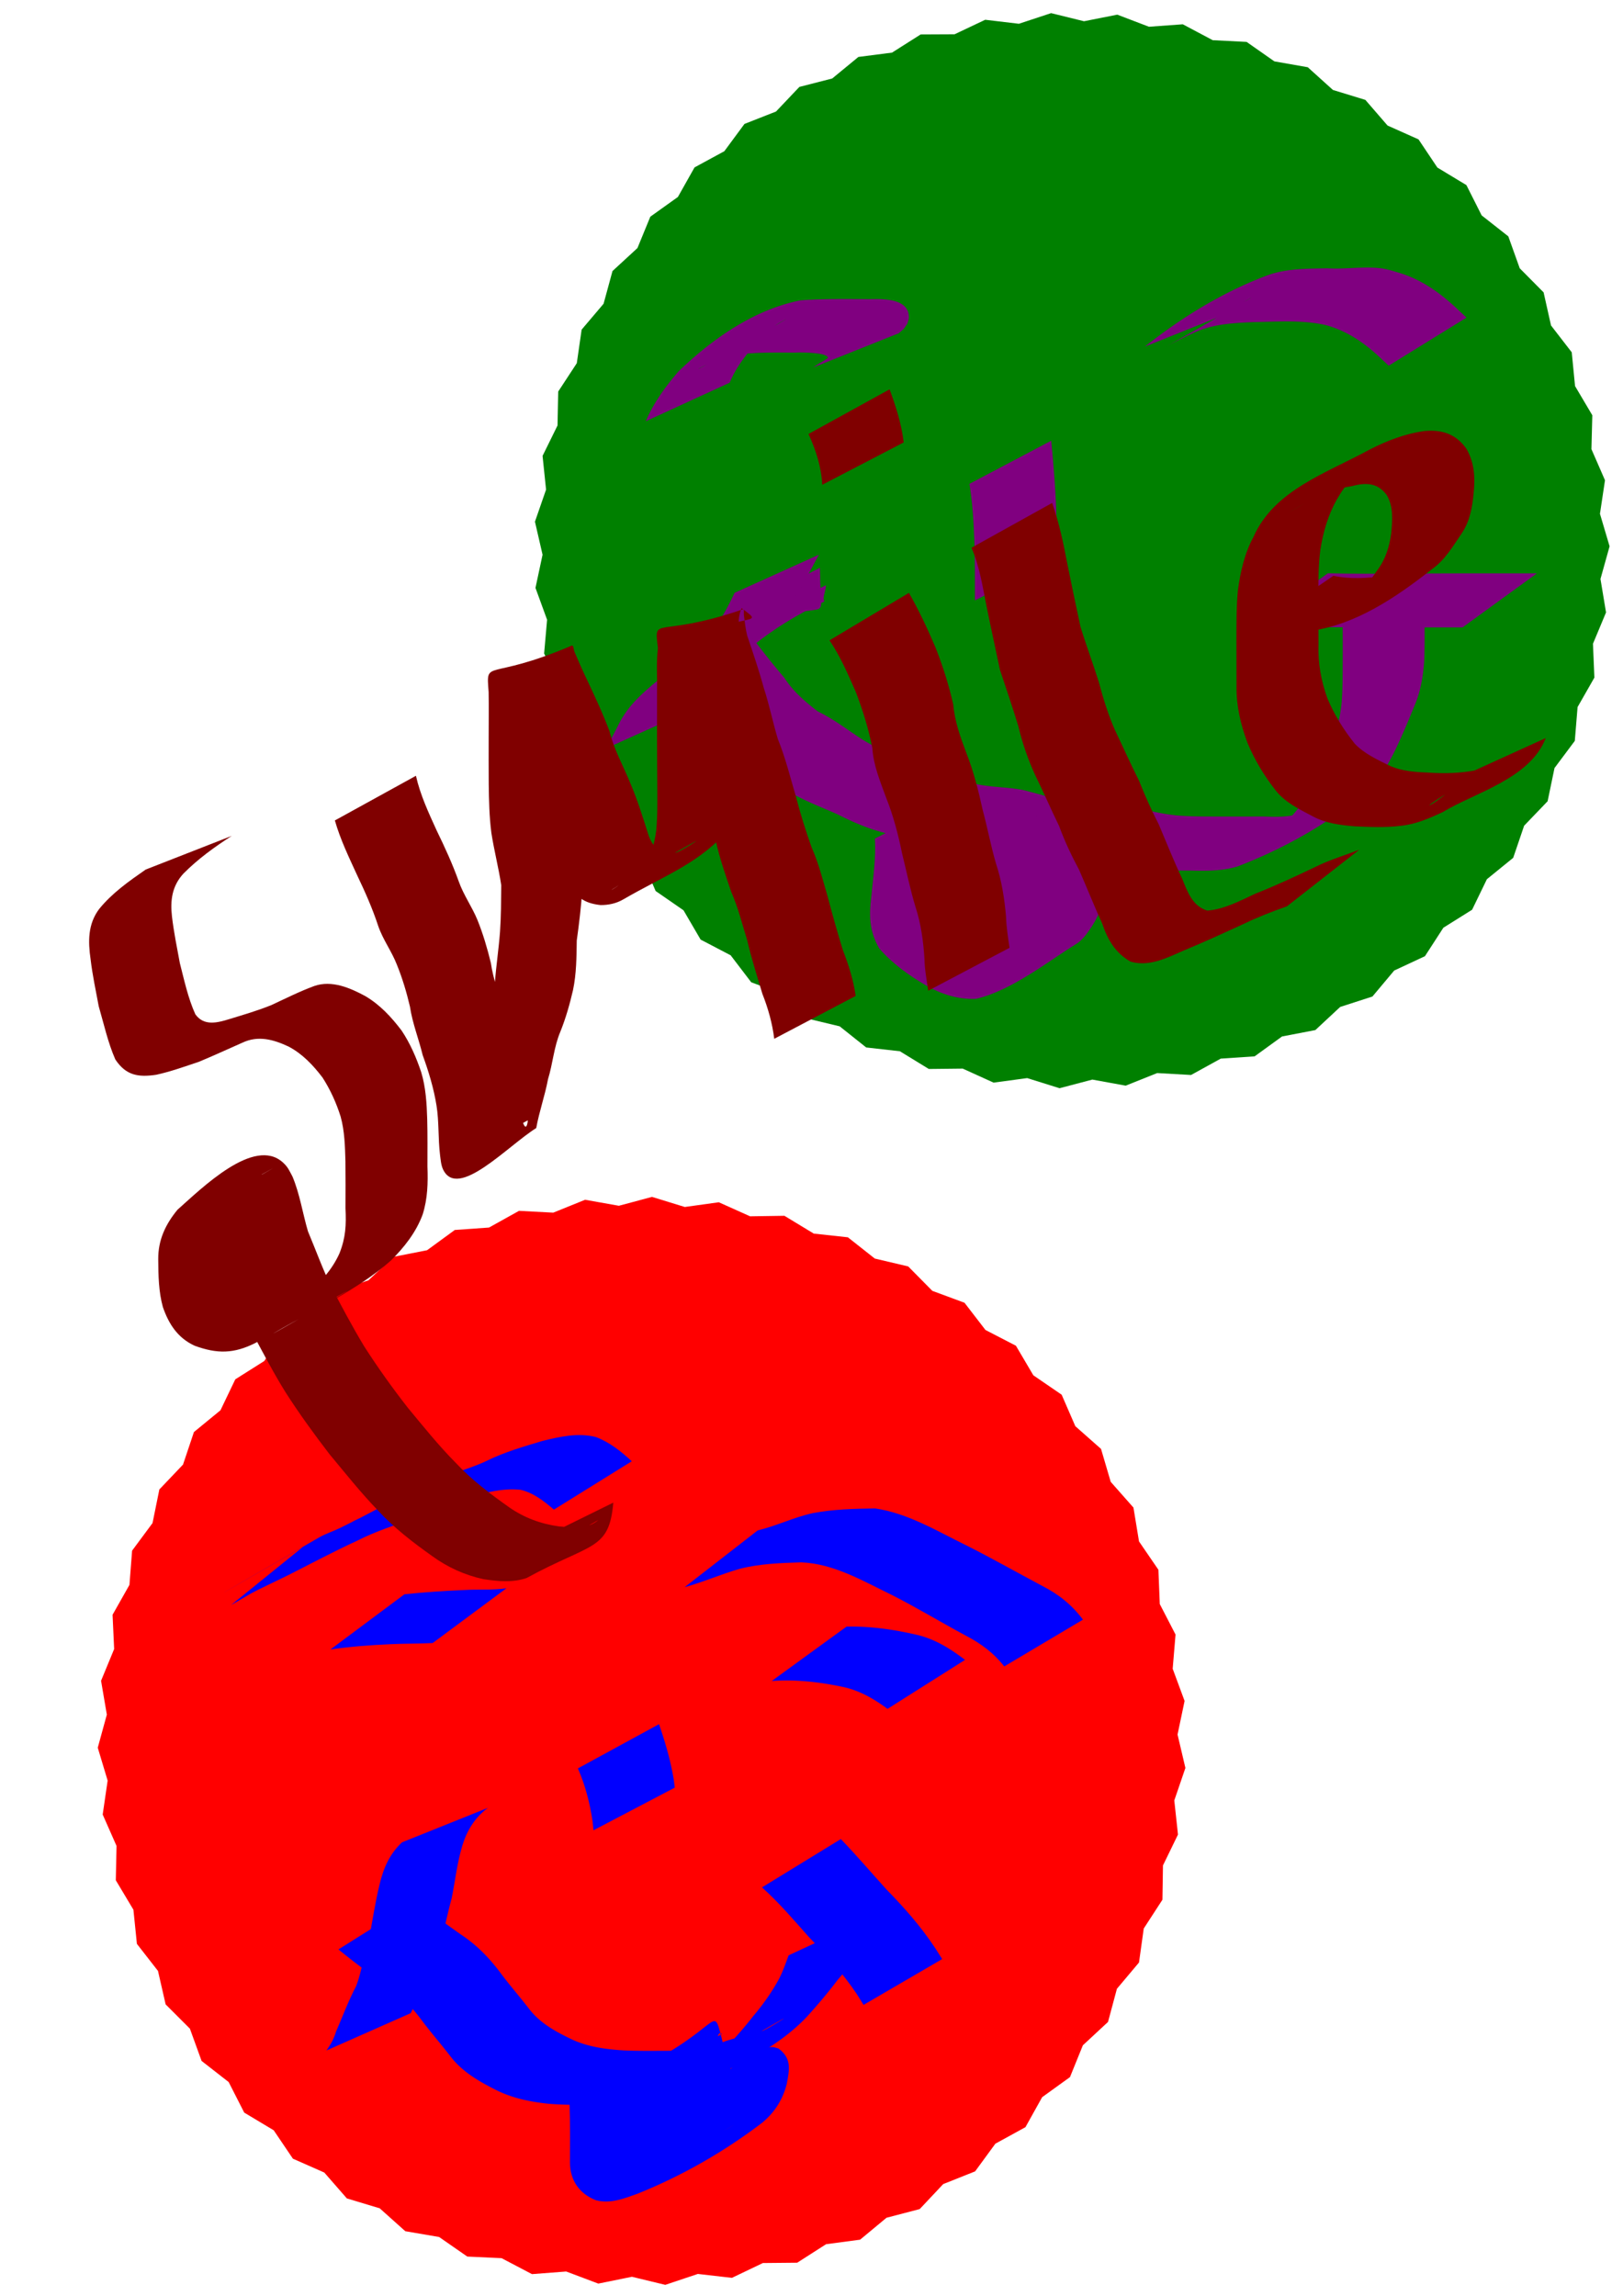 <?xml version="1.0"?>
<svg xmlns="http://www.w3.org/2000/svg" width="744.094" height="1052.362" viewBox="0 0 744.094 1052.362">
  <path d="M282.857 383.79l-4.328-14.931-10.242-11.695-2.46-15.35-8.728-12.866-.554-15.537-7.081-13.84 1.359-15.487-5.326-14.605 3.251-15.203-3.49-15.15 5.094-14.687-1.602-15.464 6.86-13.95.31-15.543 8.524-13.002 2.218-15.387 10.057-11.855 4.091-14.999 11.438-10.53 5.903-14.381 12.645-9.044 7.626-13.548 13.66-7.421 9.234-12.508 14.469-5.687 10.7-11.278 15.058-3.865 12.006-9.878 15.418-1.986 13.128-8.327 15.547-.076 14.051-6.651 15.438 1.834 14.763-4.873 15.095 3.718 15.25-3.023 14.524 5.545 15.505-1.126L556 18.422l15.527.788 12.733 8.92 15.311 2.69 11.54 10.418 14.866 4.551 10.172 11.757 14.193 6.343 8.65 12.918 13.307 8.04 6.997 13.882 12.218 9.614 5.238 14.637 10.943 11.043 3.4 15.17 9.504 12.303 1.51 15.473 7.919 13.378-.403 15.541 6.215 14.25-2.309 15.374 4.417 14.906-4.181 14.974 2.551 15.335-5.99 14.346.648 15.533-7.707 13.502-1.266 15.494-9.308 12.452-3.16 15.222-10.768 11.214-5.007 14.718-12.064 9.805-6.778 13.991-13.177 8.25-8.446 13.051-14.091 6.567-9.986 11.915-14.792 4.786-11.374 10.598-15.268 2.931-12.59 9.12-15.512 1.033-13.616 7.503-15.521-.88-14.435 5.772-15.295-2.781-15.035 3.955-14.837-4.64-15.407 2.078-14.155-6.428-15.546.169-13.257-8.12-15.449-1.742-12.16-9.687-15.116-3.628-10.877-11.108-14.557-5.458-9.43-12.36-13.775-7.205-7.84-13.426-12.785-8.843-6.13-14.287z" fill="green"/>
  <path d="M296.071 193.097c3.62-8.54 9.036-15.936 15.048-22.91 15.505-14.889 34.672-28.382 55.994-32.527 10.515-.767 21.082-.577 31.62-.529 5.869-.105 17.938-.499 17.977 8.275.004 1.006-.465 1.957-.698 2.935-2.247 3.212-.936 1.727-3.968 4.425l-39.25 15.695c3.07-2.07 1.571-1.13 4.48-2.844.395-.255 2.324-1.48 2.325-1.532.071-2.612-13.137-2.597-14.562-2.474-10.48.043-21.139-.367-31.461 1.697-14.101 4.399-30.076 16.48 26.62-16.868 1.158-.68-2.39 1.232-3.523 1.952a39.145 39.145 0 00-3.508 2.518c-1.163.934-2.226 1.988-3.339 2.982-5.995 6.508-11.89 13.218-15.275 21.522l-38.48 17.683zM524.877 158.896c17.07-13.582 36.098-25.237 56.58-32.832 8.702-3.05 18-2.883 27.098-3.072 7.658.489 15.47-.807 23.115-.151 4.109.352 6.61 1.288 10.53 2.428 10.366 3.295 18.975 9.702 26.728 17.13l3.428 3.181-35.678 22.041-3.462-3.228c-7.326-6.996-15.548-12.758-25.483-15.394-10.802-2.434-21.872-1.527-32.876-1.358-8.986.39-18.07.817-26.456 4.428-13.74 5.98-32.664 18.156 25.11-15.509 1.145-.667-2.908 1.388-6.687 4.323-.892.693-1.713 1.474-2.57 2.211l-39.377 15.802zM481.943 202.01c.886 9.11 1.65 18.223 2.112 27.365.385 7.673.409 15.358.465 23.04l-.013 3.684-37.545 19.132-.015-3.663c.024-7.656.004-15.313-.217-22.967-.336-8.965-.828-17.951-2.275-26.816l37.488-19.776zM342.434 288.901c5.435 7.447 11.096 14.703 17.102 21.698 4.086 6.348 9.537 10.999 15.43 15.53 6.76 3.204 12.674 7.76 18.886 11.849 7.85 5.242 16.876 8.51 25.433 12.445 8.561 4.352 17.295 7.374 26.807 8.655 7.243 1.78 14.82 1.628 22.126 2.885 1.614.278 8.188 2.111 9.885 2.574 7.489 2.354 15.24 3.324 23.041 3.806 6.363-.02 12.553.267 18.82 1.294a96.482 96.482 0 0019.332 4.122c6.322.533 12.674.517 19.013.524 7.115.017 14.229-.003 21.343-.01 7.598.347 13.867.19 20.843-3.065-3.786 3.504 15.609-7.843 10.672-5.015-57.935 33.192-37.946 22.92-26.02 14.058 6.682-4.693 11.47-10.931 15.508-17.915 3.507-7.086 6.922-14.181 9.797-21.547 2.563-5.883 3.933-12.083 4.62-18.431.555-6.846.466-13.726.52-20.59.022-6.736-.009-13.472-.056-20.209l37.525-19.127c-.025 6.741-.026 13.483.03 20.224.073 6.953.111 13.91-.173 20.859-.53 6.712-1.61 13.354-4.255 19.602-3.049 7.437-6.068 14.803-9.638 22.015-3.771 7.4-8.077 14.412-14.822 19.49-16.876 13.95-36.48 24.715-56.885 32.568-7.129 2.11-14.368 2.048-21.757 1.859-7.139.012-14.278.037-21.417.028-6.458-.064-12.944-.063-19.356-.93-6.54-1.008-12.875-2.795-19.332-4.19-6.19-.783-12.416-.57-18.629-1.099-7.894-.778-15.684-2.155-23.259-4.57-10.408-2.67-21.12-3.36-31.702-5.134-9.705-1.668-18.639-5.166-27.399-9.649-8.812-4.01-18.153-7.206-26.101-12.828-6.216-4.278-12.528-8.331-19.104-12.036-6.078-4.712-11.36-9.973-15.638-16.429-5.986-7.091-11.551-14.519-17.61-21.543l36.42-21.768z" fill="purple"/>
  <path d="M608.74 262.8c11.415.274 22.835.17 34.251.144 8.645-.065 17.29-.076 25.934-.105 7.152.003 14.304-.03 21.456-.007 4.745.003 9.49-.016 14.234 0l-34.098 24.774c-4.745.016-9.49-.002-14.235 0-7.146.024-14.292-.01-21.438-.007-8.548-.029-17.096-.04-25.644-.105-11.548-.027-23.1-.125-34.646.144L608.74 262.8zM378.675 268.26c-.034 2.094-1.039 4.151-1.1 6.239-.012.436.567 1.106.175 1.296-39.252 18.99-36.726 31.35-39.117 15.31-.295-3.882-.251-7.778-.274-11.667l37.578-19.193c.05 3.709.1 7.421.359 11.123.964 15.6.408-.01-38.187 20.48-.329.175.51.784.873.7 1.3-.299 1.224-4.896 1.659-5.584l38.034-18.705z" fill="purple"/>
  <path d="M375.437 254.244c-4.154 7.69-8.062 15.444-13.122 22.59-6.259 7.345-13.786 13.681-21.52 19.437-6.9 5.202-13.593 10.796-18.366 18.065-2.158 3.748-4.189 7.567-6.198 11.397l-38.286 17.278c1.935-3.876 4.064-7.635 5.96-11.531 4.187-8.142 10.872-14.11 17.942-19.798 7.799-5.48 15-11.629 21.89-18.207 5.284-6.747 9.403-14.01 13.061-21.75l38.639-17.481zM438.885 365.132c.118 8.978-1.042 17.875-1.836 26.798-.96 7.664-1.362 14.86 2.578 21.677 5.765 6.473 12.694 11.041 20.172 15.243 6.691 3.416 13.974 5.662 21.38 3.733 12.82-6.858 31.972-17.26-27.174 15.595-1.086.603 2.051-1.408 3.025-2.18 2.586-2.05 2.67-2.342 4.806-4.732 4.444-5.359 6.48-12.061 9.177-18.364 3.142-7.298 3.835-15.199 4.288-23.036.18-5.134.101-2.546.233-7.766l37.53-19.033c-.067 5.302-.004 2.666-.188 7.91-.42 8.196-.808 16.49-3.568 24.304-2.725 6.528-4.863 13.387-8.701 19.337-1.986 2.965-4.212 6.293-7.356 8.193-11.527 6.969-29.255 21.28-45.853 25.054-8.09.324-15.792-2.12-22.795-6.144-7.956-4.655-15.47-9.974-21.528-17.014-4.586-7.974-4.7-15.053-3.566-24.078.819-8.729 2.134-17.471 1.606-26.252l37.77-19.245z" fill="purple"/>
  <path d="M465.479 367.447c7.708 4.284 14.587 9.392 19.977 16.39 4.417 6.166 6.345 13.293 7.306 20.695.407 7.973-1.706 15.453-5.255 22.504-11.85 18.571-41.654 39.032-42.868 13.744-.154-5.839 3.285-13.329-.397-18.5-5.965.316-5.986 5.018-12.81.921-.568-.654-1.273-1.212-1.703-1.964-1.405-2.462-1.426-4.508-2.192-7.214-1.228-4.335-3.009-8.546-4.534-12.782-2.13-5.323-1.103-2.613-3.073-8.133l36.756-20.332c1.908 5.43.894 2.714 3.045 8.147 1.529 4.382 3.382 8.672 4.845 13.072.55 1.653.517 3.536 1.409 5.033.155.26.505.336.757.503 5.153.164 9.782-3.582 14.092 1.482.59 1.035 1.374 1.982 1.767 3.106 1.955 5.598.224 11.813-.212 17.489-.409 4.163-.233.39.08 3.99.03.348.004-1.18-.302-1.008-30.807 17.452-45.782 29.725-33.253 19.568 4.214-6.022 6.301-12.653 6.418-20.027-.619-6.688-1.983-13.183-5.986-18.758-5.175-6.461-11.722-11.224-19.295-14.616l35.428-23.31z" fill="purple"/>
  <path d="M134.286 989.505l-8.811-13.035-13.5-8.078-7.143-14.019-12.406-9.676-5.365-14.79-11.123-11.127-3.507-15.338-9.67-12.41-1.597-15.652-8.072-13.504.34-15.73-6.352-14.393 2.27-15.569-4.535-15.065 4.166-15.172-2.649-15.508 5.999-14.545-.723-15.717 7.74-13.697 1.214-15.686 9.366-12.642 3.132-15.418 10.848-11.396 5.003-14.916 12.166-9.976 6.798-14.189 13.3-8.405 8.49-13.246 14.232-6.707 10.054-12.102 14.948-4.907 11.465-10.775 15.438-3.033 12.702-9.284 15.693-1.113 13.747-7.653 15.712.824 14.582-5.905 15.492 2.748 15.197-4.069 15.037 4.632 15.582-2.17 14.353 6.443 15.732-.238 13.452 8.159 15.641 1.696 12.348 9.75 15.314 3.605 11.056 11.194 14.756 5.46 9.596 12.468 13.973 7.232 7.991 13.552 12.978 8.894 6.266 14.432 11.787 10.422 4.444 15.092 10.417 11.79 2.556 15.525 8.889 12.982.629 15.72 7.226 13.976-1.308 15.679 5.454 14.757-3.224 15.4 3.599 15.316-5.093 14.886 1.69 15.642-6.883 14.148-.246 15.731L524.37 884l-2.176 15.582-10.126 12.041-4.076 15.196-11.528 10.706-5.912 14.58-12.757 9.209-7.66 13.743-13.791 7.57-9.29 12.698-14.618 5.818-10.78 11.46-15.221 3.978-12.107 10.049-15.595 2.077-13.25 8.484-15.732.145-14.191 6.792-15.631-1.79-14.92 4.997-15.292-3.697-15.42 3.126-14.722-5.548-15.687 1.206-13.929-7.315-15.716-.73-12.924-8.972-15.508-2.655-11.724-10.492-15.063-4.542-10.346-11.853z" fill="red"/>
  <path d="M138.842 709.115c-84.775 48.934 5.081-3.045 7.662-4.497 2.978-1.677 6.285-2.692 9.351-4.201 17.98-8.854-9.973 4.572 9.218-4.598 10.361-5.47 20.761-10.883 31.51-15.557 8.487-4.686 18.098-6.56 26.778-10.74 8.09-3.97 16.738-6.435 25.333-9.028 8.124-1.967 16.296-3.85 24.525-1.772 6.304 2.388 11.544 6.573 16.428 11.103l-35.692 22.157c-4.559-3.887-9.346-7.692-15.313-9.086-7.841-.824-15.609 1.158-23.126 3.253-8.537 2.686-17.009 5.536-25.089 9.429-8.861 3.462-18.002 6.223-26.501 10.577-10.678 4.909-21.056 10.42-31.53 15.745-4.624 2.291-9.299 4.475-13.93 6.75-1.528.752-6.013 3.202-4.546 2.336 2.665-1.573 95.278-55.19-7.977 4.746l32.9-26.617zM347.377 701.519c8.598-2.077 16.465-5.969 25.132-7.904 9.449-1.81 19.121-2.042 28.715-2.177 15.055 2.18 28.428 10.427 41.93 16.996 11.76 5.917 23.208 12.43 34.838 18.596 7.44 3.804 13.546 8.719 18.507 15.389l-36.087 21.443c-4.691-6.048-10.565-10.423-17.366-13.97-11.473-6.15-22.602-12.93-34.217-18.814-13.157-6.366-26.54-14.328-41.468-14.924-9.436.277-18.952.614-28.15 2.944-8.574 2.454-16.736 6.088-25.344 8.455l33.51-26.034zM185.41 730.8c9.11-.979 18.246-1.565 27.397-1.964 6.476-.401 12.982.16 19.403-.817l-33.856 25.122c-6.466.34-12.945.212-19.414.533-9.18.422-18.357 1.077-27.454 2.424l33.925-25.298z" fill="#00f"/>
  <path d="M388.11 745.618c11.146-.266 22.139 1.377 32.956 3.923 8.018 2.04 14.883 6.351 21.36 11.323l-35.521 22.455c-6.119-4.527-12.61-8.32-20.139-9.994-10.861-2.302-21.827-3.597-32.95-2.79l34.295-24.917zM302.142 790.33c2.836 8.215 5.25 16.484 6.698 25.057l.529 4.035-37.263 19.541-.41-3.91c-1.235-8.412-3.333-16.632-6.757-24.445l37.203-20.279zM191.102 871.017c6.158 5.891 13.177 10.73 20.096 15.662 7.093 4.631 12.9 10.55 17.966 17.268 4.33 5.872 9.16 11.33 13.596 17.12 5.098 6.522 12.273 10.348 19.605 13.844 7.456 3.417 15.479 4.457 23.568 4.96 7.178.314 14.364.186 21.545.175 7.431.563 14.504-1.064 21.593-3.024 6.631-2.983 13.884-3.668 20.495-6.667-3.247 3.22 13.453-7.214 9.024-4.7-57.604 32.69-38.976 24.334-27.501 14.66a178.166 178.166 0 0014.268-16.192c4.45-5.259 8.38-10.798 11.694-16.832 1.853-3.516 3.122-7.291 4.513-11.002l38.147-17.71c-1.471 3.757-2.698 7.582-4.17 11.339-3.034 6.37-6.735 12.287-11.455 17.56-4.394 5.834-9.102 11.368-13.996 16.796-14.326 15.276-34.605 23.924-53.695 32.122-6.866 2.28-13.968 3.804-20.787 6.254-7.305 1.753-14.697 2.512-22.217 2.18-7.247.041-14.51.074-21.74-.484-8.42-.873-16.668-2.522-24.304-6.362-7.829-3.964-15.37-8.268-20.816-15.367-4.44-5.8-9.283-11.262-13.62-17.144-4.806-6.376-10.355-11.92-17.108-16.281-7.04-4.995-13.948-10.14-20.63-15.607l35.93-22.568z" fill="#00f"/>
  <path d="M385.493 842.998c7.266 7.525 14.04 15.499 21.063 23.25 8.19 8.332 15.79 17.022 22.238 26.777l3.164 4.982-36.043 20.997-3.077-4.92c-6.368-9.547-14.068-17.944-22.006-26.207-6.929-7.789-13.695-15.768-21.478-22.733l36.139-22.146zM223.694 828.685c-5.86 4.318-9.488 10.174-11.642 17.011-2.432 7.95-3.344 16.226-4.953 24.356-2.068 7.434-3.424 15.059-5.67 22.438-2.966 7.075-6.202 14.02-9.076 21.135-1.153 3.156-2.532 6.192-4.058 9.179l-38.632 17.105c1.923-2.684 3.449-5.454 4.395-8.653 3.048-6.975 5.675-14.145 9.236-20.89 2.717-7.114 3.469-14.735 5.968-21.94 1.566-8.21 2.76-16.49 4.757-24.61 1.741-7.4 4.605-14.044 10.298-19.328l39.377-15.803zM298.885 945.132c-.313 9.056-.213 18.122-.18 27.182-.041 6.273 2.618 11.821 9.357 12.21 6.241.26 11.545-2.96 17.347-4.747 1.104-.45 2.247-.815 3.312-1.35 2.444-1.229 9.506-5.416 7.139-4.046-58.411 33.798-37.527 22.399-25.468 14.077 5.463-3.926 9.655-8.83 12.053-15.105.497-2.074 3.585-11.67-.888-10.794-5.211 3.543-10.993 6.092-16.428 9.277 62.095-35.567 28.355-19.166 17.618-6.164-12.584 18.688-47.542 35.76-39.856 10.559 1.709-6.718 4.377-13.114 6.736-19.612.423-2.181 1.645-4.358 1.801-6.61.026-.382-.487-.973-.142-1.139 39.361-18.868 35.226-31.067 39.526-14.877 1.515 7.186 4.409 13.944 6.013 21.123 4.134 24.63 12.269 7.182-33.765 29.79.87-3.786 2.129-9.833-2.212-11.86-1.8.49-1.028-.012-2.209 1.66 11.763-6.621 23.468-13.345 35.287-19.864.486-.268-.934.642-1.255 1.094-1.041 1.465-1.198 3.026-1.592 4.731l-.398 2.99-37.84 18.789.247-3.216c.15-1.311.148-7.461 1.473-8.304 14.355-9.127 27.096-28.803 42.174-20.519 4.659 4.47 5.561 9.993 4.657 16.257-36.154 21.047-37.423 35.089-41.657 8.358-1.494-7.132-4.273-13.803-6.189-20.785-4.318-15.63-.872-.77 37.236-21.774.269-.147-.508-.634-.777-.489-1.689.906-1.103 5.548-2.15 6.743-2.143 6.516-5.237 12.702-6.767 19.417-.044.154-1.635 5.3-2.087 5.313-.314.01-.277-.912-.553-.763-30.245 16.332-47.714 28.774-34.645 19.52 1.458-1.712 2.726-3.582 4.215-5.267 13.078-14.791 37.61-17.212 49.78-31.498 4.068-2.2 11.58-7.268 16.358-7.098.944.033 1.837.44 2.755.66 6.12 4.52 5.034 9.57 3.773 16.326-1.871 7.132-5.481 12.885-11.196 17.653-17.5 13.35-36.98 24.475-57.384 32.651-6.196 2.172-12.183 4.648-18.865 2.935-7.54-2.953-11.813-8.938-11.944-17.19.033-9 .136-18.005-.18-27l37.77-19.244z" fill="#00f"/>
  <path d="M106.252 383.152c-7.906 5.091-15.52 10.596-22.15 17.283-5.239 5.693-6.115 12.307-5.259 19.682.845 7.172 2.283 14.223 3.601 21.314 2.025 7.887 3.745 16.048 7.113 23.497 3.916 5.509 10.04 3.927 15.623 2.198 6.468-1.986 13.019-3.878 19.29-6.435 6.496-3.015 12.975-6.291 19.715-8.758 7.901-2.707 16.228.849 23.212 4.617 6.768 3.945 12.07 9.687 16.75 15.873 3.932 5.905 6.737 12.394 8.978 19.097 2.095 6.996 2.524 14.338 2.742 21.595.184 7.193.103 14.388.099 21.583.281 7.534.097 14.807-2.197 22.02-3.05 8.227-8.43 15.015-14.577 21.128-15.437 13.626-35.035 22.344-52.458 32.542-10.327 6.044 41.635-23.599 31.108-17.911-13.717 7.41-27.119 15.387-40.678 23.081-9.944 5.034-17.64 5.075-27.937 1.298-7.756-3.555-11.88-9.974-14.563-17.759-1.945-7.073-2.061-14.479-2.12-21.767-.09-8.905 3.316-16.115 8.854-22.829 11.285-10.012 35.143-33.593 48.292-21.66 2.399 2.177 2.872 3.65 4.413 6.485 3.377 8.061 4.625 16.762 7.087 25.106 3.557 8.446 6.67 17.106 10.656 25.362 4.878 9.202 9.738 18.426 15.123 27.344 6.215 9.7 12.894 19.036 19.98 28.115 7.155 8.613 14.126 17.357 22.019 25.311 7.246 7.797 15.707 14.15 24.36 20.273 6.913 4.863 14.622 7.689 22.93 8.837 6.429.555 12.89 1.5 18.089-2.945-51.527 29.41-34.47 29.17-30.88 10.629l37.714-18.578c-1.87 22.115-10.205 18.397-39.76 34.565-6.406 2.182-13.14 1.5-19.743.53-8.574-1.87-16.46-5.435-23.58-10.624-8.837-6.276-17.429-12.88-24.814-20.87-7.893-8.166-14.924-17.058-22.193-25.774-7.102-9.252-13.946-18.663-20.232-28.494-5.572-8.96-10.415-18.328-15.413-27.615-4.241-8.388-7.404-17.284-11.01-25.959-2.482-8.017-3.954-16.32-6.87-24.195-1.028-1.793-1.472-3.203-3.3-4.284-1.902-1.125-4.064.056-3.97-.003 18.838-11.653 45.773-26.691 29.882-17.798-5.74 5.517-9.916 11.656-10.102 19.906.068 6.883-.047 13.86 1.54 20.603 2.066 6.677 5.515 11.914 12.337 14.476 9.767 2.674 16.952.943 25.811-3.827-10.312 6.022-41.356 23.894-30.935 18.064 13.593-7.604 26.882-15.743 40.453-23.388 10.496-5.913-20.791 12.176-31.228 18.192-1.692.975 3.96-2.206 8.636-5.609 1.255-.913 2.45-1.905 3.675-2.858 6.138-5.595 11.813-11.58 15.26-19.28 2.873-7.207 3.15-12.992 2.77-20.71.037-7.157.055-14.314-.024-21.47-.196-6.88-.354-13.845-2.2-20.524-1.98-6.3-4.706-12.304-8.278-17.872-4.324-5.695-9.258-10.934-15.678-14.28-6.896-3.21-13.876-5.16-21.124-1.712-6.623 2.923-13.203 5.952-19.884 8.735-6.475 2.157-12.903 4.495-19.585 5.95-8.216 1.215-13.883.357-18.764-7.051-3.413-7.795-5.222-16.213-7.598-24.36-1.325-7.162-2.866-14.258-3.722-21.501-1.185-8.156-1.288-16.102 3.9-23.039 5.934-7.333 13.65-12.757 21.352-18.112l39.462-15.44z" fill="maroon"/>
  <path d="M190.697 355.606c1.979 8.799 5.776 16.898 9.488 25.05 3.723 7.644 7.29 15.397 10.147 23.41 2.184 6.185 6.031 11.504 8.53 17.555 2.584 6.395 4.561 13.085 6.182 19.79 1.094 7.596 3.853 14.764 5.816 22.145 2.575 7.705 4.931 15.411 6.39 23.408 1.385 7.51 1.193 15.16 1.79 22.74.198 1.603.302 4.409 1.204 6.02 1.356 2.424 1.815-2.22 1.71-2.165-11.953 6.372-23.4 13.653-35.101 20.479 3.242-6.516 4.993-13.937 6.585-21.049 1.982-7.357 2.93-14.962 5.211-22.231 2.399-6.094 4.36-12.351 6.018-18.684 1.82-7.184 2.023-14.602 2.249-21.966.588-7.689 1.752-15.309 2.324-23 .5-7.1.493-14.217.566-21.328-1.219-8.046-3.277-15.93-4.528-23.983-.962-7.462-1.12-14.986-1.209-22.498-.069-7.095-.016-14.19-.026-21.286-.009-6.952.115-13.909-.022-20.86-1.22-15.677-.831-4.602 38.035-21.19.952-.405.919 1.858 1.324 2.81 1.65 3.883 3.31 7.7 5.125 11.516 3.898 8.235 7.773 16.467 10.979 24.999 1.998 8.283 6.223 15.67 9.408 23.496 3.387 7.936 5.944 16.143 8.527 24.358 2.589 6.678 5.559 7.37 12.182 6.985-2.512 3.475 12.843-6.487 8.888-4.282-55.27 30.799-37.518 23.448-25.787 13.11 5.408-4.924 7.233-11.3 8.164-18.292.65-7.087.514-14.22.474-21.329-.077-7.1-.081-14.2-.122-21.3.007-7.198.004-14.396.005-21.594.13-6.456-.387-12.953.419-19.377-1.888-15.49-1.024-4.105 38.88-17.728.838-.286.392 1.728.518 2.604.461 3.208.719 6.216 1.51 9.377 2.7 8.002 5.449 15.995 7.661 24.148 2.52 7.676 4.077 15.573 6.408 23.301 3.486 8.556 5.677 17.525 8.283 26.362 2.037 7.9 4.462 15.608 7.19 23.29 3.213 7.196 5.098 14.857 7.314 22.392 2.178 8.234 4.456 16.406 6.965 24.547 2.663 6.88 4.893 13.849 5.927 21.161l-37.336 19.649c-.878-7.125-2.807-13.967-5.446-20.648-2.422-8.173-5.04-16.234-6.956-24.547-2.32-7.436-4.169-15.042-7.324-22.19-2.66-7.798-5.35-15.486-7.116-23.554-2.633-8.807-4.829-17.76-8.317-26.29-2.464-7.762-4.157-15.643-6.542-23.433-2.076-8.162-4.803-16.165-7.774-24.042-.959-3.27-1.482-6.25-1.87-9.616-.082-.71-.94-1.755-.325-2.12 36.534-21.644 49.333-11.49 36.692-20.98-2.515 5.785-.666 12.444-1.21 18.561.002 7.189-.001 14.378.028 21.566-.01 7.102.036 14.203.074 21.305.053 7.251.174 14.508-.2 21.754-.72 7.584-1.895 15.08-7.11 21.015-12.997 13.576-27.507 18.719-45.835 29.331-3.208 1.858-6.725 2.605-10.393 2.588-7.856-.84-12.013-4.013-14.847-11.476-2.527-8.128-4.713-16.348-8.32-24.105-3.082-7.893-7.47-15.244-9.448-23.562-3.19-8.406-6.63-16.704-10.691-24.735-11.316-23.13-10.715-11.996 29.78-34.68.481-.27-.08 1.102-.121 1.653-.138 6.967-.026 13.938-.056 20.906-.036 7.09-.037 14.178-.038 21.266.051 7.344.121 14.706.927 22.014 1.084 8.284 2.985 16.377 4.842 24.515.014 7.195-.057 14.397-.44 21.583-.533 7.657-1.438 15.258-2.502 22.859-.113 7.594-.148 15.27-1.718 22.731-1.5 6.478-3.323 12.925-5.814 19.095-2.942 6.948-3.432 14.552-5.65 21.747-1.408 7.582-4.035 14.817-5.395 22.391-13.195 8.286-35.99 33.052-42.71 18.995-.985-2.06-1.13-4.686-1.421-6.87-.898-7.47-.4-15.046-1.602-22.501-1.284-7.933-3.596-15.519-6.336-23.065-1.8-7.451-4.703-14.601-5.828-22.209-1.529-6.512-3.461-13.001-5.981-19.193-2.39-6.185-6.418-11.493-8.573-17.779-2.605-7.965-6.028-15.666-9.638-23.22-3.773-8.253-7.732-16.385-10.231-25.149l37.17-20.471zM416.72 271.759c4.57 8.012 8.545 16.495 12.166 25.003 3.367 8.512 6.138 17.267 8.153 26.196.678 7.836 3.32 15.065 6.06 22.349 3.3 8.388 5.51 17.162 7.427 25.954 2.204 8.172 3.725 16.459 6.104 24.58 2.61 7.879 3.882 16.02 4.598 24.257.148 4.827.92 9.596 1.612 14.365l-37.284 19.664c-.673-4.858-1.646-9.706-1.719-14.62-.512-7.976-1.564-15.891-4.028-23.53-2.528-8.22-4.18-16.552-6.26-24.897-1.751-8.608-3.993-17.177-7.253-25.345-2.733-7.491-5.84-14.81-6.363-22.89-1.706-8.738-4.365-17.258-7.534-25.574-3.561-8.096-7.12-16.443-12.1-23.745l36.421-21.767zM482.365 230.542c3.205 9.006 5.14 18.318 6.926 27.68 1.94 9.695 3.994 19.369 6.068 29.037 2.613 8.54 5.765 16.902 8.432 25.425 1.997 7.547 4.301 15.009 7.467 22.15 3.67 7.658 7.095 15.402 10.931 22.978 2.696 6.819 5.682 13.477 9.038 20 3.549 8.326 6.842 16.714 10.73 24.89 2.5 6.162 4.709 12.582 11.547 14.717 7.807-.626 15.082-4.537 22.1-7.801 9.384-3.687 18.499-7.959 27.592-12.3 6.423-3.21 13.308-5.218 19.971-7.807l-33.164 25.941c-6.657 2.35-13.233 4.888-19.6 7.956-9.167 4.198-18.31 8.43-27.638 12.267-7.682 3.372-15.95 7.656-24.472 5.102-6.876-3.918-10.456-9.96-12.937-17.365-3.74-8.169-7.031-16.49-10.632-24.718-3.48-6.492-6.62-13.126-9.146-20.044-3.76-7.679-7.115-15.516-10.899-23.183-3.323-7.258-5.961-14.782-7.79-22.562-2.658-8.67-5.551-17.262-8.438-25.859-2.03-9.694-4.18-19.363-6.13-29.072-1.845-9.08-3.19-18.323-6.92-26.895l36.964-20.537z" fill="maroon"/>
  <path d="M611.3 263.932c7.805 1.677 15.546 1.051 23.38.182l3.38-.87c2.919-.754 3.599-.78 6.313-2.078.998-.477 3.86-2.16 2.9-1.611-34.91 19.963-43.867 25.817-30.225 17.018 6.095-3.879 10.403-9.306 14.403-15.176 3.821-5.089 5.56-10.872 6.398-17.081.543-5.892 1.068-12.24-2.128-17.463-4.24-5.765-9.82-5.677-16.166-3.964-8.864 1.282-16.616 5.092-24.288 9.498-17.562 10.18 17.979-10.442 28.199-15.871 1.302-.692-2.291 1.862-3.367 2.87-3.026 2.838-5.061 5.878-7.129 9.435-4.12 7.267-6.38 15.157-7.648 23.353-.923 7.401-.92 14.879-.916 22.325.046 6.954.05 13.908.088 20.862-.316 8.49 1.203 16.783 4.072 24.738 3.157 7.559 7.448 14.422 12.549 20.796 4.37 4.612 10.356 7.305 15.99 10.095 5.778 2.624 12.147 2.915 18.386 3.197 6.865.42 13.58.25 20.332-.965 6.531-1.156 12.794-4.108 18.556-7.364-63.823 35.245-32.006 23.392-24.186 9.974l38.476-17.516c-7.157 18.703-32.866 25.181-47.148 33.895-6.212 2.924-12.577 5.674-19.485 6.342-6.925.853-13.897.54-20.854.227-6.683-.551-13.383-1.38-19.384-4.615-6.072-3.229-12.412-6.203-16.819-11.692-5.33-6.773-9.761-14.057-13.076-22.041-3.09-8.307-5.148-16.985-5.001-25.905.005-6.967-.053-13.934-.044-20.9.019-7.626-.042-15.265.663-22.867 1.142-8.554 3.006-16.978 7.155-24.64 9.493-21.51 33.322-29.155 53.292-40.068 8.02-4.094 16.236-7.277 25.228-8.496 7.932-.706 14.322 1.377 19.082 8.112 3.606 6.106 4.088 12.921 3.38 19.905-.59 6.715-1.68 13.236-5.539 18.96-4.122 6.006-7.704 12.305-13.862 16.554-16.256 12.778-34.657 25.236-55.42 28.114-8.211.666-16.422.546-24.495-1.327l34.958-23.942zM407.84 178.463c2.91 7.905 5.502 15.953 6.476 24.339l-37.351 19.421c-.365-8.09-2.934-15.959-6.295-23.289l37.17-20.471zM2531.441-438.355c8.088 3.984 10.239 11.878 12.56 19.917l-36.157 19.792c-2.276-7.023-4.116-13.497-11.643-16.224l35.24-23.485z" fill="maroon"/>
</svg>
